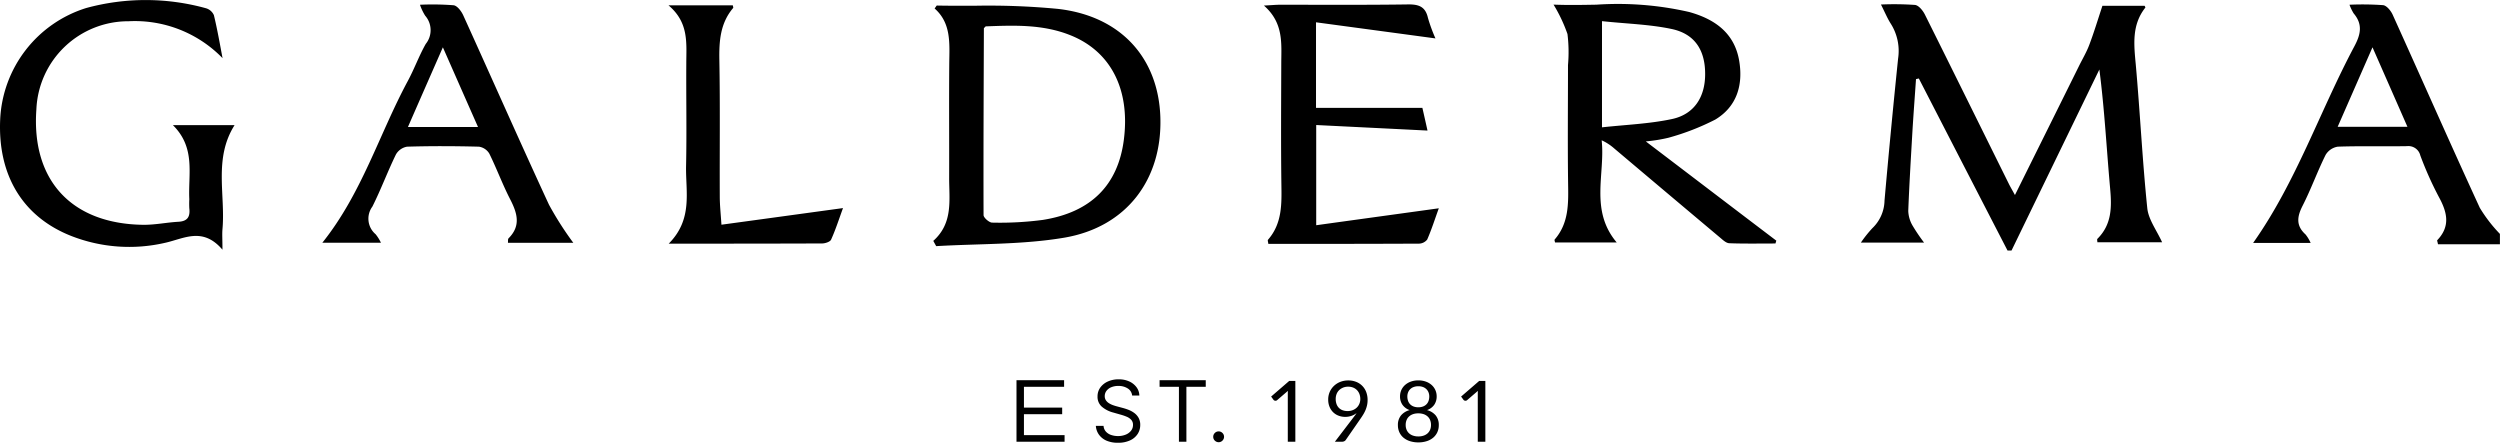 <svg xmlns="http://www.w3.org/2000/svg" width="238.997" height="42.331" viewBox="0 0 238.997 42.331">
  <path id="footer_logo" d="M-32.212-240.874a1.733,1.733,0,0,1-.724-.57,1.617,1.617,0,0,1-.3-.848h.736a.908.908,0,0,0,.225.551,1.174,1.174,0,0,0,.5.321,1.978,1.978,0,0,0,.653.105,1.913,1.913,0,0,0,.733-.134,1.23,1.23,0,0,0,.514-.373.874.874,0,0,0,.19-.562.692.692,0,0,0-.164-.477,1.2,1.2,0,0,0-.431-.3,4.568,4.568,0,0,0-.578-.2l-.725-.206a2.707,2.707,0,0,1-1.092-.566,1.245,1.245,0,0,1-.4-.963,1.432,1.432,0,0,1,.269-.864,1.78,1.78,0,0,1,.724-.574,2.456,2.456,0,0,1,1.019-.206,2.4,2.4,0,0,1,1.012.2,1.78,1.78,0,0,1,.7.553,1.382,1.382,0,0,1,.274.8h-.69a.9.9,0,0,0-.419-.679,1.6,1.6,0,0,0-.9-.241,1.717,1.717,0,0,0-.683.126,1.08,1.08,0,0,0-.454.348.825.825,0,0,0-.163.5.7.7,0,0,0,.113.4.963.963,0,0,0,.292.279,1.959,1.959,0,0,0,.374.181q.194.07.359.113l.6.161a5.37,5.37,0,0,1,.513.167,2.427,2.427,0,0,1,.543.289,1.5,1.5,0,0,1,.43.467,1.347,1.347,0,0,1,.169.7,1.557,1.557,0,0,1-.248.862,1.71,1.71,0,0,1-.725.612,2.662,2.662,0,0,1-1.154.227A2.692,2.692,0,0,1-32.212-240.874Zm29.013.049a1.827,1.827,0,0,1-.619-.329,1.472,1.472,0,0,1-.4-.52,1.609,1.609,0,0,1-.142-.686,1.419,1.419,0,0,1,.292-.923,1.592,1.592,0,0,1,.833-.514,1.4,1.4,0,0,1-.689-.508,1.387,1.387,0,0,1-.233-.807,1.46,1.46,0,0,1,.125-.6,1.431,1.431,0,0,1,.356-.485,1.688,1.688,0,0,1,.553-.324,2.08,2.08,0,0,1,.718-.117,2.088,2.088,0,0,1,.716.117,1.687,1.687,0,0,1,.554.324,1.44,1.44,0,0,1,.355.485,1.446,1.446,0,0,1,.126.6,1.394,1.394,0,0,1-.233.807,1.4,1.4,0,0,1-.69.508,1.6,1.6,0,0,1,.834.514,1.423,1.423,0,0,1,.291.923,1.6,1.6,0,0,1-.143.686,1.515,1.515,0,0,1-.4.52,1.81,1.81,0,0,1-.617.329,2.6,2.6,0,0,1-.793.115A2.6,2.6,0,0,1-3.2-240.825Zm.336-2.6a1.115,1.115,0,0,0-.387.2.939.939,0,0,0-.266.346,1.194,1.194,0,0,0-.1.511,1.143,1.143,0,0,0,.083.444.969.969,0,0,0,.238.344,1.074,1.074,0,0,0,.381.222,1.51,1.51,0,0,0,.508.079,1.51,1.51,0,0,0,.508-.079,1.09,1.09,0,0,0,.381-.222.98.98,0,0,0,.238-.344,1.16,1.16,0,0,0,.083-.444,1.207,1.207,0,0,0-.1-.511.941.941,0,0,0-.267-.346,1.1,1.1,0,0,0-.386-.2,1.664,1.664,0,0,0-.457-.062A1.664,1.664,0,0,0-2.863-243.427Zm0-2.575a.924.924,0,0,0-.328.21.867.867,0,0,0-.2.312,1.057,1.057,0,0,0-.067.38,1.311,1.311,0,0,0,.057.384.9.9,0,0,0,.183.33.9.9,0,0,0,.326.23,1.214,1.214,0,0,0,.483.087,1.214,1.214,0,0,0,.483-.087.9.9,0,0,0,.326-.23.893.893,0,0,0,.182-.33,1.311,1.311,0,0,0,.057-.384,1.057,1.057,0,0,0-.067-.38.88.88,0,0,0-.2-.312A.932.932,0,0,0-1.95-246a1.244,1.244,0,0,0-.455-.077A1.241,1.241,0,0,0-2.861-246Zm-19,5.121a.5.5,0,0,1-.152-.365.5.5,0,0,1,.152-.365.5.5,0,0,1,.365-.152.5.5,0,0,1,.365.152.5.5,0,0,1,.153.365.5.5,0,0,1-.071.258.54.54,0,0,1-.186.188.494.494,0,0,1-.26.07A.5.5,0,0,1-21.862-240.881Zm25.138.108v-4.505c0-.119,0-.238.012-.36l-1.031.887a.227.227,0,0,1-.105.054.255.255,0,0,1-.1,0,.227.227,0,0,1-.083-.032.2.2,0,0,1-.059-.053l-.227-.311,1.728-1.493H4v5.812Zm-18.162,0v-4.505c0-.119,0-.238.012-.36l-1.031.887a.227.227,0,0,1-.105.054.255.255,0,0,1-.1,0,.227.227,0,0,1-.083-.032.2.2,0,0,1-.059-.053l-.226-.311,1.727-1.493h.587v5.812Zm4.5,0,1.764-2.31c.059-.078.115-.152.167-.222s.1-.14.146-.211a1.612,1.612,0,0,1-.5.271,1.856,1.856,0,0,1-.59.094,1.762,1.762,0,0,1-.621-.11,1.5,1.5,0,0,1-.517-.321,1.539,1.539,0,0,1-.354-.522,1.791,1.791,0,0,1-.131-.71,1.789,1.789,0,0,1,.141-.712,1.756,1.756,0,0,1,.4-.579,1.857,1.857,0,0,1,.607-.389,2.052,2.052,0,0,1,.773-.141,2,2,0,0,1,.757.138,1.694,1.694,0,0,1,.582.384,1.7,1.7,0,0,1,.374.59,2.124,2.124,0,0,1,.131.76,2.315,2.315,0,0,1-.047.476,2.611,2.611,0,0,1-.133.441,3.209,3.209,0,0,1-.212.428q-.126.213-.283.436l-1.412,2.038a.374.374,0,0,1-.149.124.518.518,0,0,1-.223.046Zm.785-5.173a1.149,1.149,0,0,0-.376.241,1.043,1.043,0,0,0-.243.368,1.281,1.281,0,0,0-.085.469,1.423,1.423,0,0,0,.079.492.993.993,0,0,0,.227.366.955.955,0,0,0,.36.226,1.385,1.385,0,0,0,.475.077,1.3,1.3,0,0,0,.516-.1,1.142,1.142,0,0,0,.379-.253,1.1,1.1,0,0,0,.234-.365,1.157,1.157,0,0,0,.081-.428,1.335,1.335,0,0,0-.086-.491,1.087,1.087,0,0,0-.241-.374,1.05,1.05,0,0,0-.366-.237,1.261,1.261,0,0,0-.467-.083A1.312,1.312,0,0,0-9.6-245.948Zm-15.692,5.173v-5.253h-1.85v-.632h4.414v.632h-1.85v5.253Zm-15.529,0v-5.885h4.551v.632h-3.839v1.989h3.655v.632h-3.655v2h3.885v.632ZM53.92-259.05q-4.244-8.22-8.48-16.45l-.27.06c-.11,1.6-.23,3.19-.33,4.79-.149,2.6-.31,5.2-.41,7.81a2.985,2.985,0,0,0,.39,1.37,17.315,17.315,0,0,0,1.12,1.66H39.9a11.626,11.626,0,0,1,1.1-1.38,3.743,3.743,0,0,0,1.159-2.63q.6-6.8,1.3-13.59a4.866,4.866,0,0,0-.69-3.31c-.329-.51-.56-1.08-.95-1.85a28.642,28.642,0,0,1,3.26.04c.36.049.76.55.95.94,2.68,5.37,5.331,10.75,8,16.13.14.291.311.571.581,1.07l.02.031c2.11-4.251,4.12-8.29,6.12-12.33.33-.671.72-1.32.98-2.011.44-1.16.8-2.35,1.26-3.749h4.03s.1.149.069.18c-1.3,1.65-1.09,3.51-.91,5.43.41,4.57.63,9.16,1.1,13.73.11,1.1.91,2.139,1.419,3.27H62.51c0-.11-.05-.27,0-.33,1.38-1.37,1.38-3.02,1.219-4.81-.34-3.75-.53-7.51-1.03-11.381L54.3-259.05Zm-176.13-.741a15.2,15.2,0,0,1-8.97-.65c-4.649-1.83-7.05-5.819-6.8-11.16a11.721,11.721,0,0,1,8.21-10.63,21.584,21.584,0,0,1,11.47.02,1.183,1.183,0,0,1,.75.661c.329,1.356.568,2.732.828,4.108a11.68,11.68,0,0,0-8.988-3.528,8.79,8.79,0,0,0-8.81,8.42c-.49,6.79,3.361,10.959,10.23,11.039,1.12.01,2.23-.229,3.35-.29.89-.049,1.13-.5,1.04-1.29a8.256,8.256,0,0,1,0-.87c-.121-2.38.63-4.909-1.571-7.08h5.9c-2.021,3.19-.86,6.65-1.16,9.96-.04.47,0,.96,0,1.95C-118.62-261.34-120.4-260.19-122.21-259.79Zm73.44-.169v-.021c1.92-1.72,1.5-3.939,1.51-6.06.01-3.64-.02-7.28.01-10.91.02-1.9.2-3.83-1.4-5.24.131-.17.18-.281.221-.281,1.174.024,2.353.022,3.531.021a69.46,69.46,0,0,1,8.05.3c6.019.69,9.6,4.71,9.779,10.37.19,5.9-3.2,10.48-9.18,11.5-4.009.68-8.159.57-12.25.81C-48.59-259.63-48.68-259.8-48.77-259.96Zm4.83-20.33c-.02,5.95-.05,11.9-.031,17.85,0,.25.54.72.821.72a31.307,31.307,0,0,0,4.849-.26c4.611-.73,7.18-3.33,7.74-7.65.62-4.8-1.229-8.45-5.1-10-2.66-1.07-5.431-.95-8.11-.85l.01-.011C-43.89-280.35-43.94-280.32-43.94-280.29Zm144.93,20.64H101Zm-5.92,0c-.04-.24-.1-.35-.069-.39,1.28-1.34.95-2.68.149-4.14a33.248,33.248,0,0,1-1.769-3.96,1.172,1.172,0,0,0-1.271-.89c-.933.016-1.864.014-2.8.011-1.273,0-2.548-.008-3.824.039a1.656,1.656,0,0,0-1.16.79c-.79,1.59-1.39,3.27-2.2,4.86-.53,1.04-.651,1.9.29,2.75a3.634,3.634,0,0,1,.48.8H77.4c4.13-5.85,6.37-12.59,9.68-18.8.609-1.14.81-2.1-.07-3.14a4.6,4.6,0,0,1-.4-.83,28.193,28.193,0,0,1,3.21.04c.35.04.76.55.93.94,2.78,6.141,5.5,12.31,8.321,18.44a14.038,14.038,0,0,0,1.92,2.49v.99Zm-9.59-11.23h6.67c-1.11-2.53-2.16-4.919-3.34-7.6Zm-102.26,10.8c1.38-1.579,1.309-3.47,1.28-5.38-.05-3.81-.02-7.609-.01-11.419,0-1.931.26-3.91-1.66-5.591.76-.04,1.16-.079,1.55-.079,4.081,0,8.17.03,12.251-.031,1.03-.01,1.64.23,1.879,1.28a15.321,15.321,0,0,0,.72,1.97c-3.839-.519-7.57-1.02-11.419-1.54v8.18H-2.02c.159.69.31,1.37.49,2.17-3.57-.18-7.04-.35-10.64-.53v9.58c3.95-.55,7.76-1.07,11.72-1.62-.37,1.02-.69,2.03-1.11,2.99a1.035,1.035,0,0,1-.8.39q-7.185.031-14.39.021C-16.76-259.86-16.83-260.02-16.78-260.08Zm-57.3.37h.01Zm1.67-7.42c.07-3.27,0-6.53.021-9.8,0-1.93.27-3.9-1.7-5.56h6.15c.01.1.06.211.03.25-1.239,1.46-1.35,3.17-1.319,4.99.08,4.341.02,8.68.04,13.03,0,.82.09,1.63.16,2.7,3.9-.53,7.67-1.049,11.62-1.589-.39,1.069-.71,2.07-1.14,3.02-.09.2-.54.35-.82.36-4.737.02-9.474.02-14.7.02C-71.74-262.05-72.46-264.66-72.41-267.13Zm99.731,7.38c-.32-.01-.641-.34-.921-.57q-5.054-4.246-10.09-8.5a4.874,4.874,0,0,0-1.19-.77c.35,3.25-1.16,6.68,1.44,9.77h-5.9c0-.07-.079-.23-.03-.29,1.37-1.58,1.31-3.47,1.28-5.38-.05-3.76-.01-7.53-.01-11.29a14.02,14.02,0,0,0-.05-2.97,14.623,14.623,0,0,0-1.33-2.811c1.375.056,2.744.031,4.1.006a30.474,30.474,0,0,1,8.867.7c2.41.671,4.33,1.98,4.78,4.67.39,2.32-.229,4.37-2.28,5.611a23.272,23.272,0,0,1-4.48,1.74,15.086,15.086,0,0,1-2.16.35h-.01c4.29,3.26,8.38,6.38,12.48,9.49a2.555,2.555,0,0,0-.08.27c-.741,0-1.484.008-2.227.008S28.05-259.72,27.32-259.75ZM15.15-270.84l.01.01c2.271-.25,4.511-.33,6.671-.79,2.139-.45,3.19-2.12,3.18-4.32,0-2.27-.99-3.82-3.2-4.29-2.129-.45-4.34-.5-6.66-.75ZM-89.44-259.79c.02-.139-.02-.339.06-.429,1.19-1.191.84-2.39.17-3.7-.74-1.43-1.3-2.96-2.011-4.4a1.393,1.393,0,0,0-.99-.661c-2.29-.059-4.579-.069-6.87,0a1.522,1.522,0,0,0-1.07.751c-.8,1.64-1.43,3.35-2.25,4.98a1.948,1.948,0,0,0,.311,2.64,4.09,4.09,0,0,1,.509.81h-5.6c3.775-4.718,5.424-10.353,8.152-15.43.63-1.16,1.08-2.42,1.73-3.57a2.1,2.1,0,0,0-.05-2.7,4.924,4.924,0,0,1-.5-1.049,26.075,26.075,0,0,1,3.22.049c.349.05.74.57.92.97,2.74,6.03,5.41,12.08,8.19,18.09a30.918,30.918,0,0,0,2.33,3.65ZM-99-270.86h6.7c-1.11-2.509-2.17-4.919-3.36-7.619C-96.84-275.79-97.9-273.38-99-270.86Zm-8.21,11.06h.028l-.008.01Zm-9.51-17.63,0-.011.012.011Z" transform="translate(137.998 283.002)"/>
</svg>